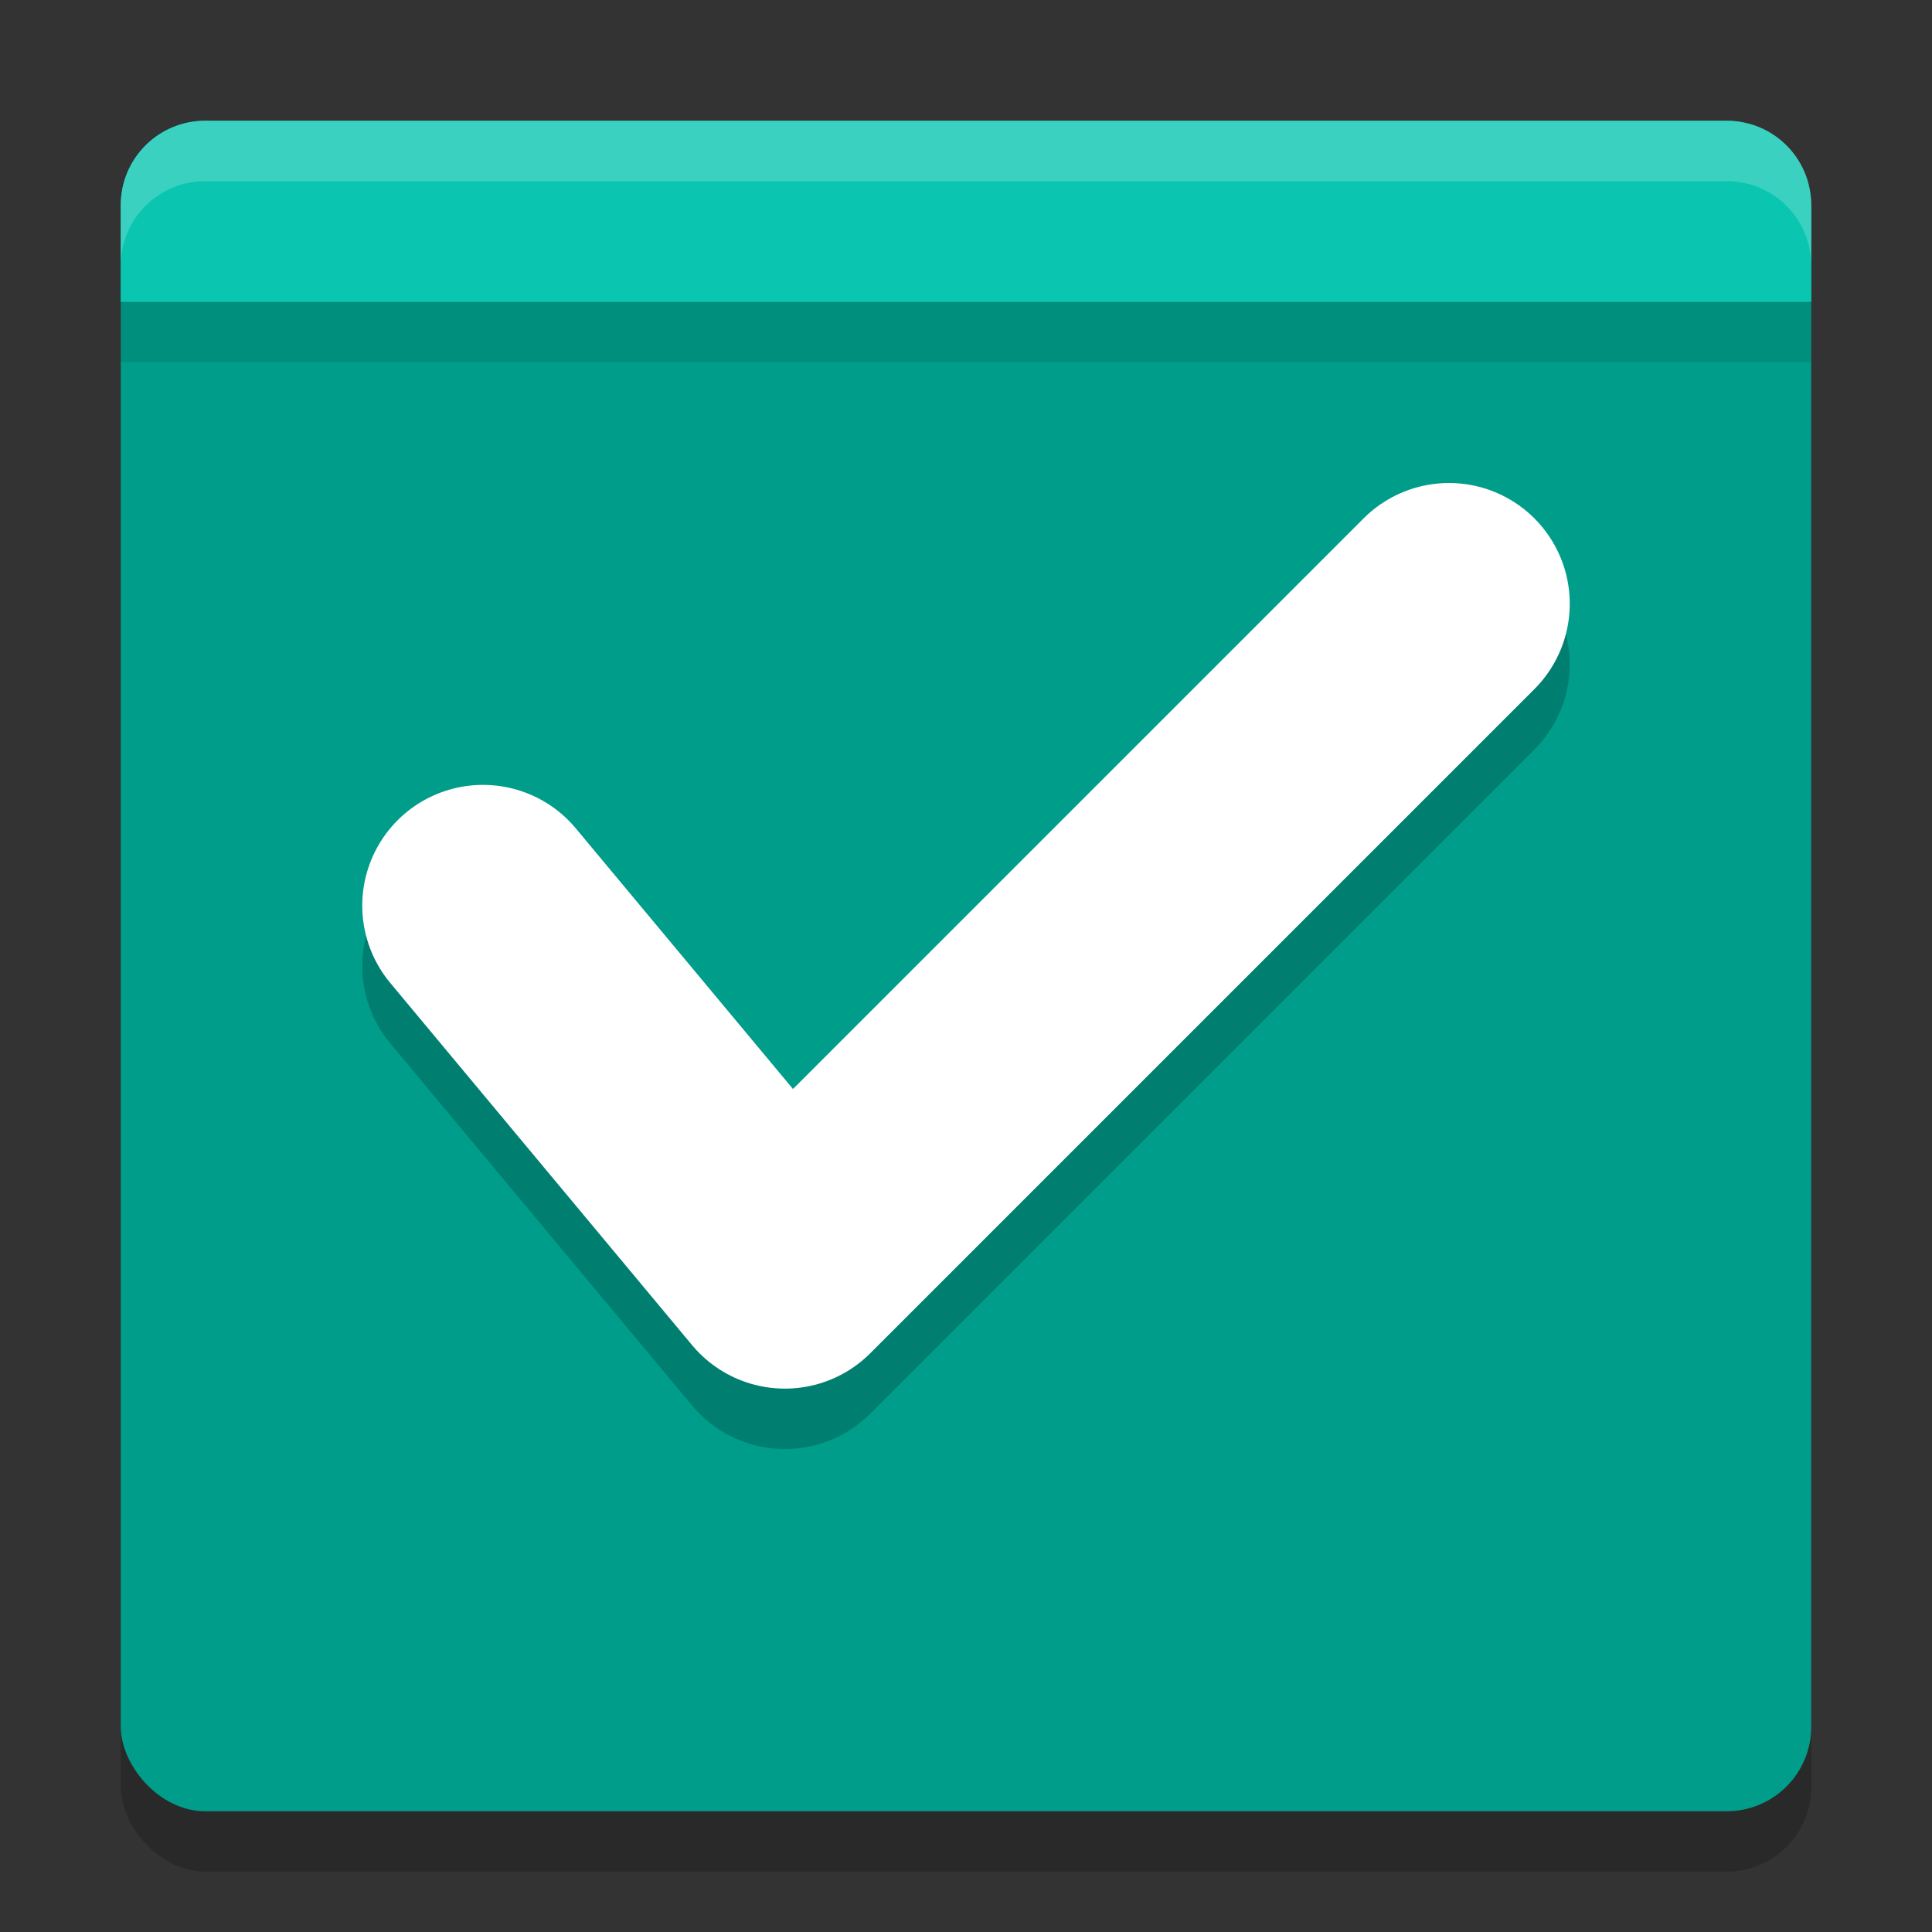 <svg xmlns="http://www.w3.org/2000/svg" width="32" height="32" version="1">
 <rect width="100%" height="100%" fill="#333333" stroke="none"/>
 <rect style="opacity:0.2" width="28" height="28" x="2" y="3" rx="1.4" ry="1.4"/>
 <rect style="fill:#009d8b" width="28" height="28" x="2" y="2" rx="1.4" ry="1.4"/>
 <path style="fill:#0ac6b0" d="M 3.4,2 C 2.624,2 2,2.624 2,3.4 V 5 H 30 V 3.4 C 30,2.624 29.376,2 28.6,2 Z"/>
 <path style="opacity:0.2;fill:none;stroke:#020202;stroke-width:4;stroke-linecap:round;stroke-linejoin:round" d="m 8,16 5,6 11,-11"/>
 <path style="fill:none;stroke:#ffffff;stroke-width:4;stroke-linecap:round;stroke-linejoin:round" d="m 8,15 5,6 11,-11"/>
 <rect style="opacity:0.1" width="28" height="1" x="2" y="5"/>
 <path style="opacity:0.2;fill:#ffffff" d="M 3.4 2 C 2.625 2 2 2.625 2 3.4 L 2 4.4 C 2 3.625 2.625 3 3.4 3 L 28.6 3 C 29.375 3 30 3.625 30 4.4 L 30 3.4 C 30 2.625 29.375 2 28.6 2 L 3.4 2 z"/>
</svg>
